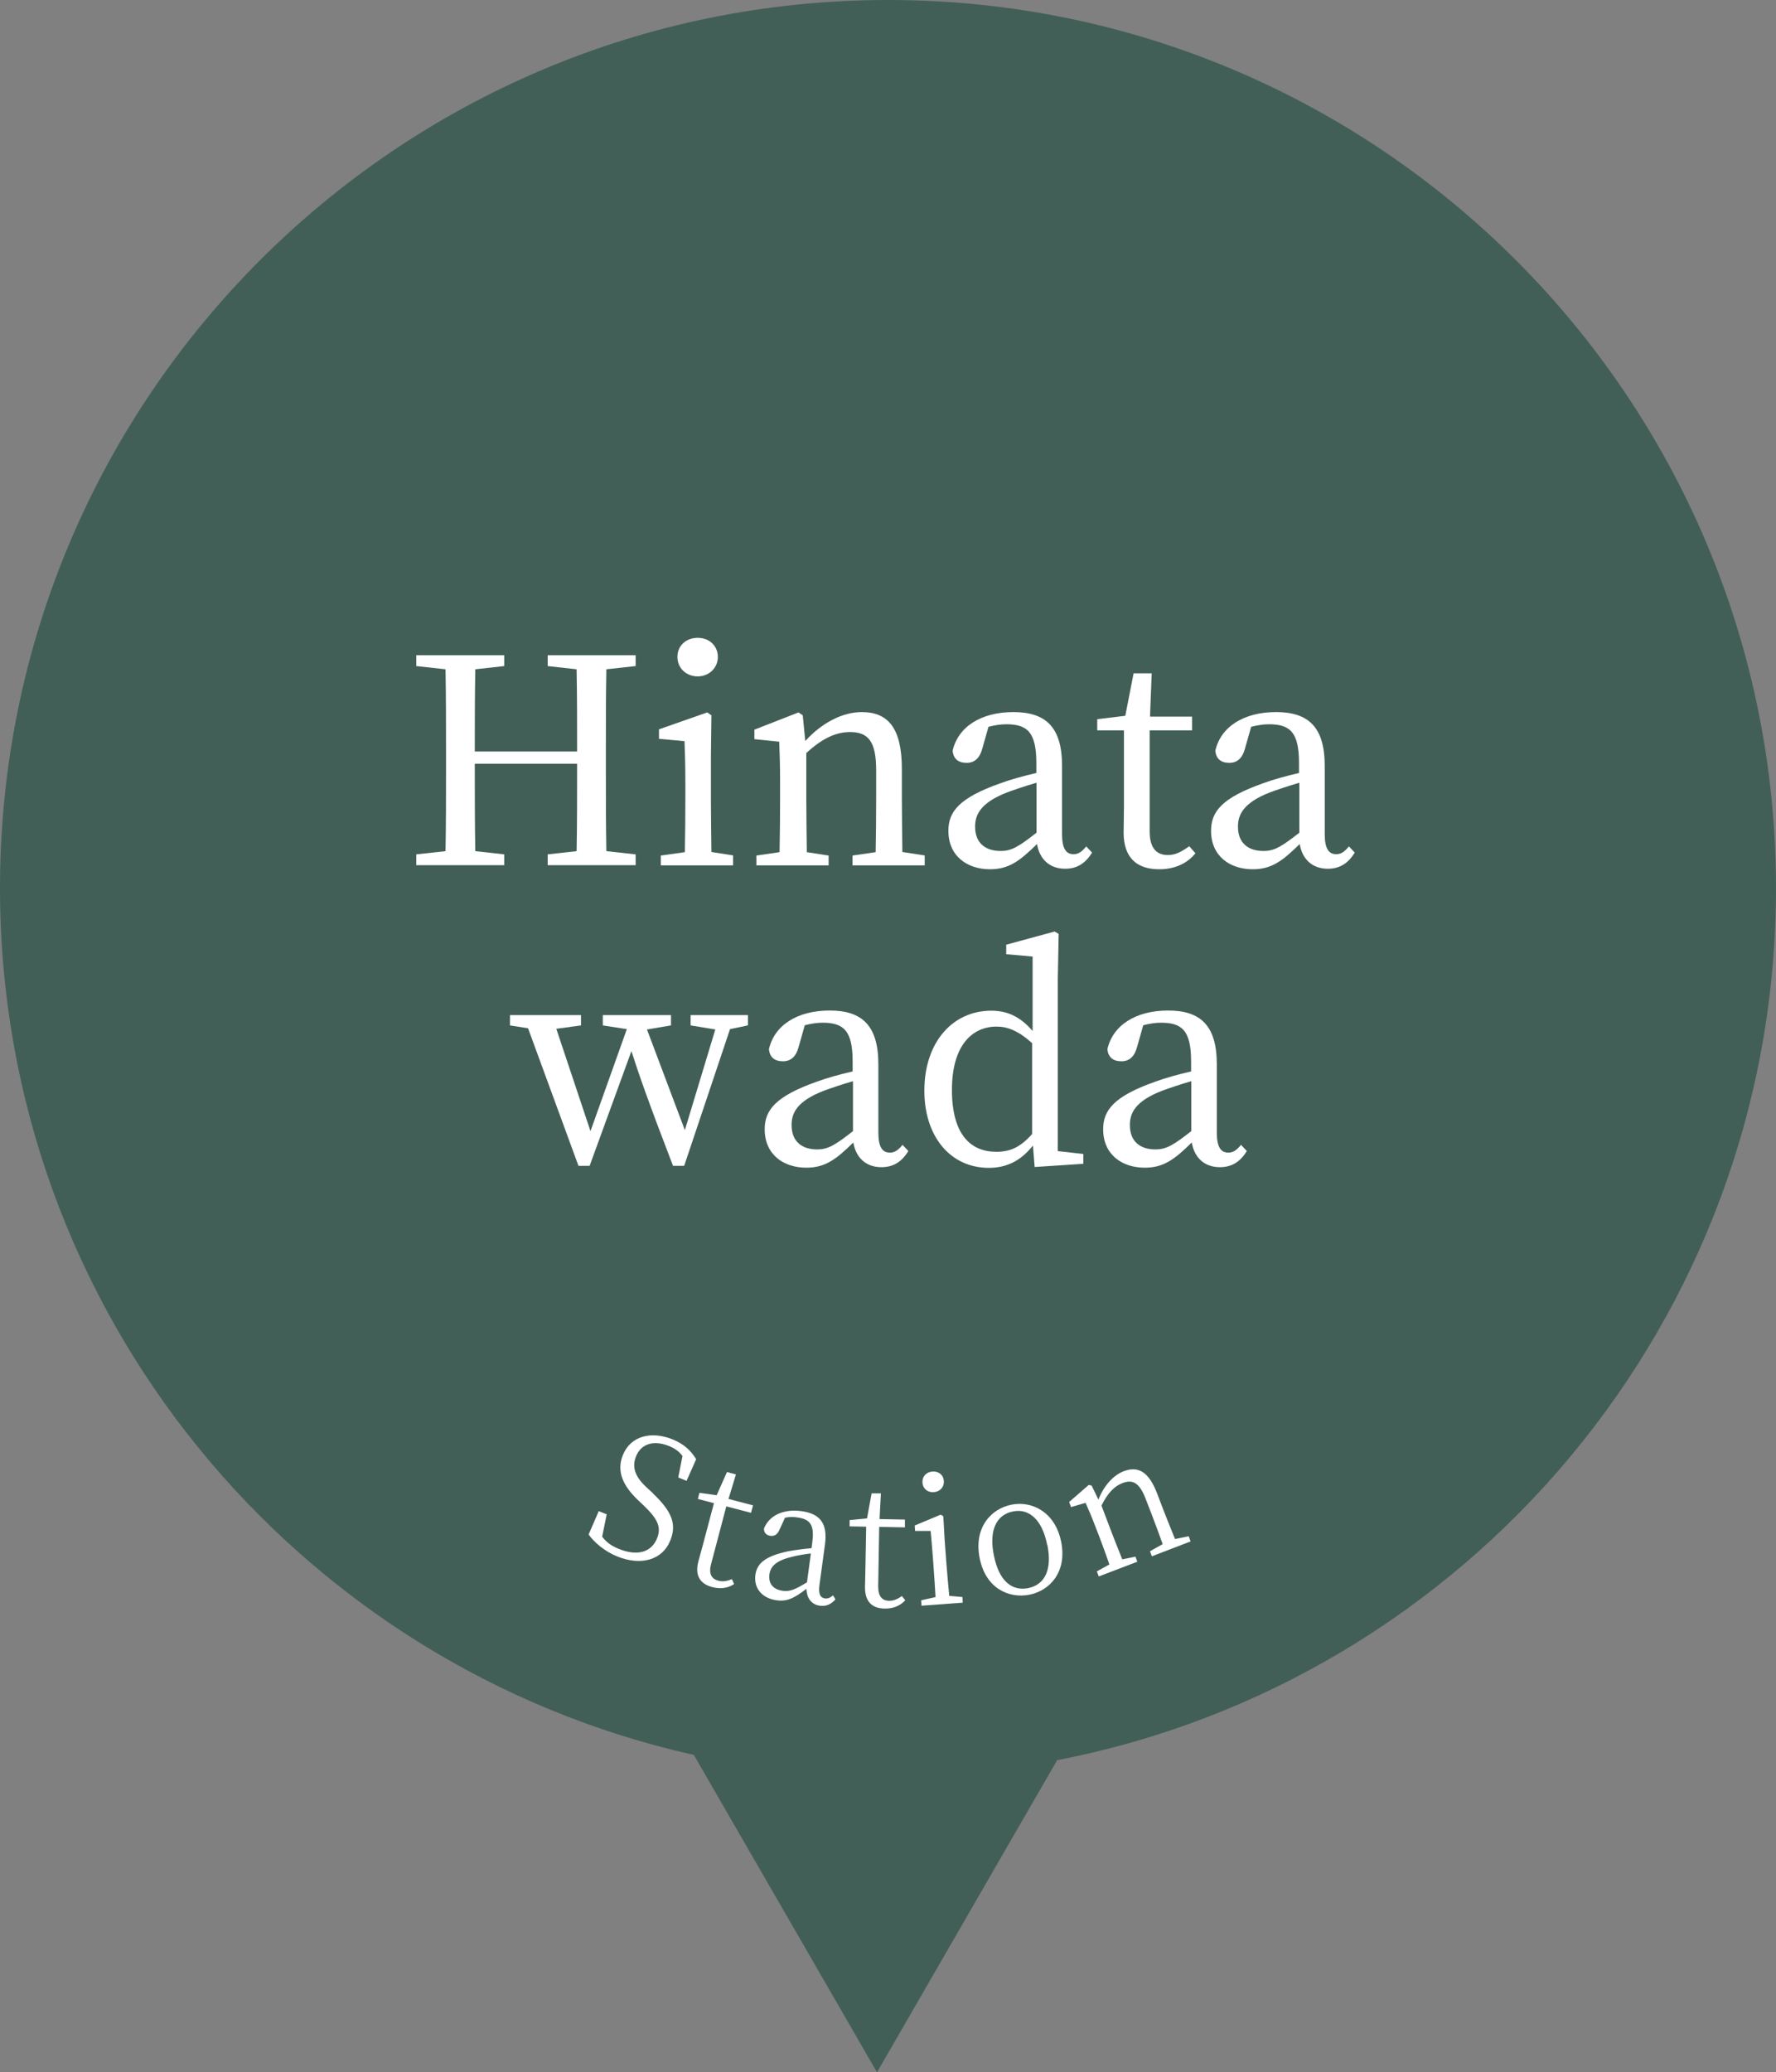<?xml version="1.0" encoding="UTF-8"?>
<svg id="_レイヤー_2" data-name="レイヤー 2" xmlns="http://www.w3.org/2000/svg" viewBox="0 0 105 122.49">
  <rect x="0" y="0" width="105" height="122.49" fill="#808080" stroke="none"/>
  <defs>
    <style>
      .cls-1 {
        fill: #fff;
      }

      .cls-2 {
        fill: #32564c;
        opacity: .8;
      }
    </style>
  </defs>
  <g id="mouse_over" data-name="mouse over">
    <g>
      <g>
        <path class="cls-2" d="M105,52.5C105,23.51,81.5,0,52.5,0S0,23.51,0,52.5c0,25.05,17.55,45.99,41.02,51.23l10.83,18.76,10.65-18.45c24.21-4.67,42.5-25.96,42.5-51.54Z"/>
        <g>
          <path class="cls-1" d="M38.59,88.26c1.16,1.1,1.42,1.85,1.04,2.79-.47,1.18-1.75,1.5-3.11.96-.76-.3-1.39-.84-1.72-1.31l.6-1.38.47.19-.27,1.32c.27.35.55.55,1.03.74,1.01.4,1.87.22,2.22-.65.27-.67.01-1.16-.8-1.94l-.32-.3c-.87-.83-1.3-1.68-.91-2.66.46-1.16,1.69-1.44,2.92-.95.69.27,1.11.68,1.42,1.18l-.57,1.28-.49-.2.25-1.27c-.21-.28-.46-.45-.8-.59-.85-.34-1.63-.18-1.95.62-.27.68,0,1.25.64,1.84l.34.31Z"/>
          <path class="cls-1" d="M43.4,93.63c-.35.24-.79.31-1.29.18-.73-.19-1.04-.7-.82-1.52.06-.24.13-.46.23-.84l.69-2.6-.95-.25.09-.36,1.02.14.61-1.37.53.14-.44,1.45,1.45.38-.12.44-1.46-.38-.9,3.41c-.15.57.02.87.42.98.25.07.49.04.81-.09l.13.29Z"/>
          <path class="cls-1" d="M49.4,94.53c-.29.32-.58.43-.93.38-.5-.07-.78-.45-.79-1-.69.53-1.12.77-1.77.68-.79-.11-1.36-.65-1.25-1.5.09-.66.54-1.1,1.95-1.4.4-.07.9-.14,1.37-.18l.04-.32c.15-1.09-.14-1.4-.9-1.5-.21-.03-.44-.04-.71.02l-.32.7c-.12.28-.29.4-.54.37-.25-.03-.4-.2-.38-.44.32-.78,1.16-1.16,2.21-1.02,1.1.15,1.57.72,1.39,2l-.32,2.35c-.08.57.06.77.32.81.18.02.31-.04.48-.18l.14.23ZM47.95,91.82c-.42.05-.88.13-1.16.21-1.01.24-1.24.63-1.3,1.02-.08.59.26.91.79.98.42.06.73-.08,1.43-.5l.23-1.71Z"/>
          <path class="cls-1" d="M53.51,94.6c-.29.31-.7.49-1.21.48-.76-.01-1.17-.43-1.16-1.28,0-.25.02-.48.02-.87l.05-2.69-.98-.02v-.37s1.03-.1,1.03-.1l.27-1.48h.55s-.08,1.52-.08,1.52l1.5.03v.46s-1.52-.03-1.52-.03l-.06,3.52c0,.59.23.84.64.85.26,0,.48-.08.76-.28l.2.25Z"/>
          <path class="cls-1" d="M56.9,94.41l.02.32-2.44.18-.02-.32.85-.19c-.03-.55-.08-1.32-.12-1.83l-.04-.56c-.05-.62-.08-1.02-.13-1.52h-.92s-.02-.32-.02-.32l1.53-.64.16.09.08,1.42.11,1.47c.04.51.11,1.28.16,1.82l.8.07ZM54.54,87.64c-.03-.37.23-.63.58-.66.36-.03.66.19.68.56.03.36-.23.63-.59.66-.35.03-.65-.2-.67-.56Z"/>
          <path class="cls-1" d="M57.92,92.1c-.36-1.79.66-2.92,1.88-3.16,1.19-.24,2.58.41,2.94,2.2.35,1.78-.67,2.88-1.88,3.12-1.22.24-2.59-.38-2.94-2.16ZM61.91,91.31c-.29-1.46-1.05-2.17-2.03-1.97-.99.2-1.42,1.14-1.12,2.6.29,1.47,1.04,2.13,2.03,1.93.98-.2,1.43-1.09,1.13-2.56Z"/>
          <path class="cls-1" d="M70.28,90.81l.11.3-2.29.88-.11-.3.75-.42c-.19-.52-.45-1.24-.64-1.73l-.36-.93c-.37-.97-.77-1.18-1.37-.95-.46.17-.86.55-1.25,1.33l.56,1.48c.18.48.47,1.19.67,1.7l.78-.16.11.3-2.28.87-.11-.3.74-.41c-.18-.53-.45-1.25-.63-1.73l-.2-.51c-.22-.59-.39-.97-.58-1.4l-.86.25-.11-.3,1.16-1.01.17.04.4.83c.31-.8.87-1.44,1.5-1.68.85-.32,1.48.02,1.98,1.34l.37.97c.19.49.47,1.19.68,1.7l.78-.16Z"/>
        </g>
      </g>
      <g>
        <path class="cls-1" d="M35.85,39.56c-.03,1.61-.03,3.27-.03,4.93v.91c0,1.63,0,3.27.03,4.91l1.73.19v.64h-5.2v-.64l1.71-.19c.03-1.59.03-3.24.03-5.17h-6.05c0,1.9,0,3.56.03,5.17l1.71.19v.64h-5.2v-.64l1.73-.19c.03-1.63.03-3.25.03-4.91v-.91c0-1.66,0-3.3-.03-4.93l-1.73-.19v-.64h5.2v.64l-1.71.19c-.03,1.59-.03,3.22-.03,4.86h6.05c0-1.63,0-3.25-.03-4.86l-1.71-.19v-.64h5.2v.64l-1.73.19Z"/>
        <path class="cls-1" d="M43.34,50.57v.58h-4.27v-.58l1.42-.2c.02-.95.03-2.25.03-3.12v-.98c0-1.03-.02-1.64-.05-2.46l-1.51-.14v-.56l2.85-1,.25.17-.03,2.47v2.49c0,.86.02,2.17.03,3.12l1.27.2ZM40.05,38.83c0-.68.53-1.13,1.2-1.13s1.19.46,1.19,1.13-.54,1.15-1.19,1.15c-.68,0-1.2-.49-1.2-1.15Z"/>
        <path class="cls-1" d="M54.67,50.57v.58h-4.27v-.58l1.37-.2c.02-.93.03-2.22.03-3.12v-1.73c0-1.68-.46-2.25-1.54-2.25-.83,0-1.63.36-2.59,1.24v2.74c0,.86.02,2.17.03,3.12l1.29.2v.58h-4.27v-.58l1.37-.2c.02-.95.03-2.25.03-3.12v-.97c0-1.05-.02-1.69-.05-2.44l-1.47-.15v-.56l2.61-1.02.25.17.15,1.52c.95-1.05,2.18-1.71,3.34-1.71,1.58,0,2.37.98,2.37,3.37v1.78c0,.9.02,2.18.03,3.12l1.3.2Z"/>
        <path class="cls-1" d="M64.56,50.4c-.42.69-.95.95-1.59.95-.91,0-1.51-.56-1.66-1.46-1.02,1-1.66,1.49-2.78,1.49-1.35,0-2.46-.78-2.46-2.27,0-1.14.64-1.95,3.07-2.81.59-.22,1.39-.44,2.13-.61v-.58c0-1.83-.53-2.3-1.78-2.3-.32,0-.66.05-1.05.15l-.36,1.27c-.15.58-.46.86-.93.86-.51,0-.78-.25-.83-.71.32-1.42,1.68-2.29,3.59-2.29s2.88.88,2.88,3.18v4.03c0,.88.25,1.19.68,1.19.31,0,.51-.17.75-.46l.34.36ZM61.27,46.27c-.66.19-1.3.41-1.71.56-1.63.63-1.91,1.36-1.91,2.03,0,1,.64,1.44,1.51,1.44.66,0,1.08-.27,2.12-1.08v-2.95Z"/>
        <path class="cls-1" d="M70.68,50.43c-.47.59-1.2.95-2.15.95-1.32,0-2.1-.68-2.1-2.17,0-.44.02-.85.02-1.54v-4.5h-1.58v-.66l1.66-.2.49-2.51h1.07l-.1,2.56h2.49v.81h-2.51v5.98c0,.98.41,1.39,1.07,1.39.44,0,.78-.17,1.27-.52l.37.42Z"/>
        <path class="cls-1" d="M80.09,50.4c-.42.69-.95.95-1.59.95-.91,0-1.51-.56-1.66-1.46-1.02,1-1.66,1.49-2.78,1.49-1.35,0-2.46-.78-2.46-2.27,0-1.14.64-1.95,3.07-2.81.59-.22,1.39-.44,2.13-.61v-.58c0-1.83-.53-2.3-1.78-2.3-.32,0-.66.05-1.05.15l-.36,1.27c-.15.58-.46.86-.93.86-.51,0-.78-.25-.83-.71.32-1.42,1.68-2.29,3.59-2.29s2.88.88,2.88,3.18v4.03c0,.88.25,1.19.68,1.19.31,0,.51-.17.75-.46l.34.36ZM76.81,46.27c-.66.19-1.3.41-1.71.56-1.63.63-1.91,1.36-1.91,2.03,0,1,.64,1.44,1.51,1.44.66,0,1.08-.27,2.12-1.08v-2.95Z"/>
        <path class="cls-1" d="M44.21,60.61l-1.05.22-2.71,8.08h-.66c-1.46-3.79-2.03-5.44-2.46-6.78l-2.47,6.78h-.66l-2.98-8.13-1.07-.17v-.61h4.2v.61l-1.46.2,2.02,6.05,2.15-6.03-1.42-.22v-.61h4.03v.61l-1.42.24,2.24,5.95,1.8-5.95-1.46-.24v-.61h3.39v.61Z"/>
        <path class="cls-1" d="M53.7,68.04c-.42.69-.95.95-1.59.95-.91,0-1.51-.56-1.66-1.46-1.02,1-1.66,1.49-2.78,1.49-1.35,0-2.46-.78-2.46-2.27,0-1.13.64-1.95,3.07-2.81.59-.22,1.39-.44,2.13-.61v-.58c0-1.83-.53-2.3-1.78-2.3-.32,0-.66.05-1.05.15l-.36,1.27c-.15.58-.46.86-.93.86-.51,0-.78-.25-.83-.71.32-1.42,1.68-2.29,3.59-2.29s2.88.88,2.88,3.18v4.03c0,.88.25,1.19.68,1.19.31,0,.51-.17.75-.46l.34.36ZM50.42,63.91c-.66.19-1.3.41-1.71.56-1.63.63-1.91,1.35-1.91,2.03,0,1,.64,1.44,1.51,1.44.66,0,1.08-.27,2.12-1.08v-2.95Z"/>
        <path class="cls-1" d="M64.05,68.21v.58l-2.88.19-.1-1.27c-.66.83-1.47,1.32-2.61,1.32-2.27,0-3.81-1.85-3.81-4.56,0-2.88,1.68-4.73,3.96-4.73.86,0,1.66.29,2.44,1.2v-4.4l-1.56-.14v-.56l2.86-.78.24.14-.05,2.64v10.2l1.51.17ZM61.02,61.66c-.83-.75-1.47-.98-2.1-.98-1.42,0-2.64,1.08-2.64,3.74s1.12,3.66,2.62,3.66c.81,0,1.41-.25,2.12-1.05v-5.37Z"/>
        <path class="cls-1" d="M73.71,68.04c-.42.69-.95.95-1.59.95-.91,0-1.51-.56-1.66-1.46-1.02,1-1.66,1.49-2.78,1.49-1.35,0-2.46-.78-2.46-2.27,0-1.13.64-1.95,3.07-2.81.59-.22,1.39-.44,2.13-.61v-.58c0-1.83-.53-2.3-1.78-2.3-.32,0-.66.05-1.05.15l-.36,1.27c-.15.58-.46.86-.93.86-.51,0-.78-.25-.83-.71.32-1.42,1.68-2.29,3.59-2.29s2.88.88,2.88,3.18v4.03c0,.88.25,1.19.68,1.19.31,0,.51-.17.75-.46l.34.36ZM70.42,63.91c-.66.19-1.3.41-1.71.56-1.63.63-1.91,1.35-1.91,2.03,0,1,.64,1.44,1.51,1.44.66,0,1.08-.27,2.12-1.08v-2.95Z"/>
      </g>
    </g>
  </g>
</svg>
